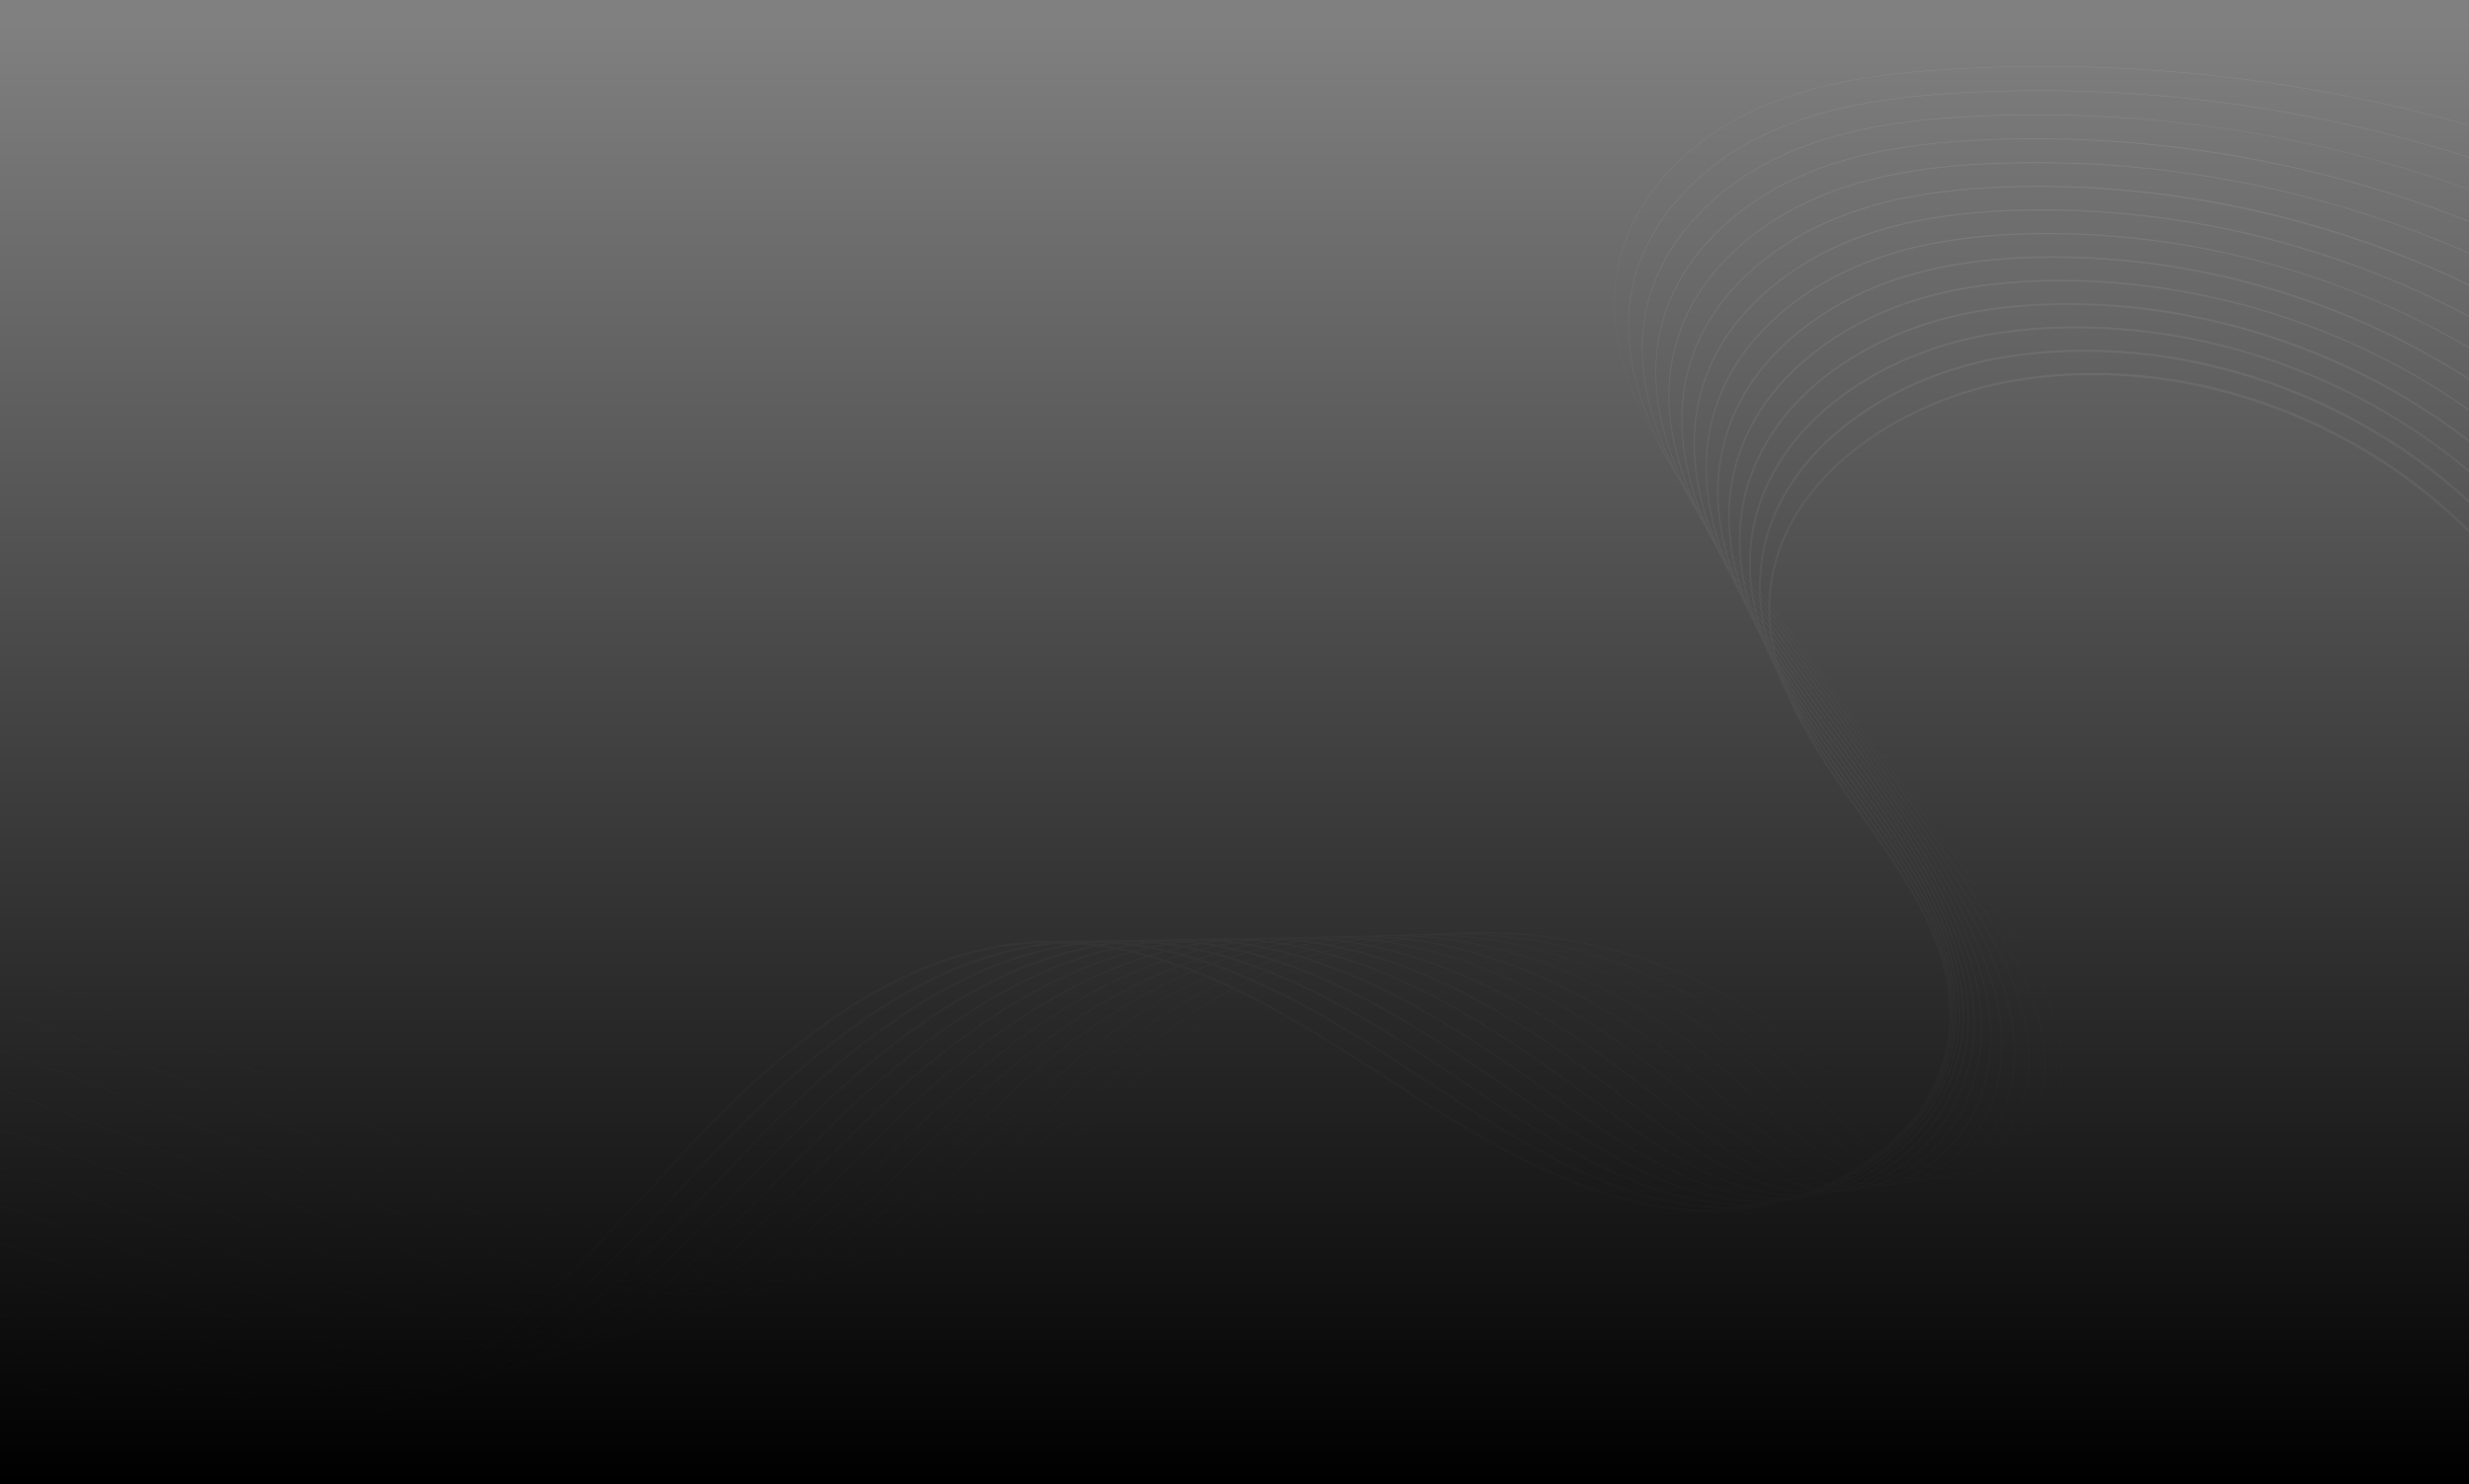<svg xmlns="http://www.w3.org/2000/svg" xmlns:xlink="http://www.w3.org/1999/xlink" id="Layer_1" x="0px" y="0px" viewBox="0 0 1140 685.52" style="enable-background:new 0 0 1140 685.52;" xml:space="preserve"><rect x="0" y="0" width="1140" height="685.52" fill="#808080" stroke="none"/><style type="text/css">	.st0{opacity:0.1;}	.st1{fill:#FFFFFF;}	.st2{fill:url(#SVGID_1_);}</style><g class="st0">	<g>		<path class="st1" d="M-28.28,438.32c69.8,22.71,137.67,50.49,203.03,83.17c3.19,1.6,6.4,3.2,9.62,4.82   c50.31,25.24,105.18,52.77,159.53,58.76c25.66,2.83,51.22,0.85,76.11-8.45c35.06-13.09,63.14-39.25,90.3-64.54   c18.12-16.88,36.86-34.33,57.65-47.97c20.67-13.56,43.97-23.18,69.26-28.59c24.44-5.23,49.71-6.34,75.13-3.3   c25.41,3.04,49.71,10.09,72.23,20.94c23.3,11.23,43.67,26.08,60.56,44.13c2,2.14,3.98,4.3,6.07,6.59   c17.99,19.64,38.38,41.91,64.07,37.88c25.38-3.98,39.22-33.2,36.21-57.99c-1.37-11.26-5.37-22.79-12.24-35.25   c-5.92-10.74-13.09-20.73-21.16-31.74L792.92,246.08c-13.44-18.32-27.13-38.09-36.27-58.48c-10.48-23.39-13.64-44.46-9.64-64.41   c1.52-7.62,4.19-15.13,7.93-22.32c3.55-6.84,8.09-13.42,13.48-19.58c10.23-11.67,23.45-21.68,38.23-28.95   c30-14.75,63.88-18.6,93.05-20.42c50.98-3.18,102.63-0.83,153.51,6.98c50.88,7.81,100.85,21.06,148.53,39.39l-0.07,0.19   c-95.47-36.69-199.88-52.72-301.96-46.35c-29.16,1.82-63,5.66-92.97,20.4c-31.52,15.5-53.78,41.93-59.54,70.71   c-8.73,43.62,17.88,84.55,45.88,122.74l125.17,170.69c8.08,11.02,15.25,21.01,21.18,31.76c6.88,12.48,10.89,24.04,12.26,35.32   c1.52,12.55-1.27,26.05-7.66,37.05c-6.87,11.82-17.07,19.34-28.72,21.16c-3.47,0.54-6.94,0.63-10.41,0.25   c-8.06-0.89-16.18-4.28-24.57-10.25c-10.55-7.5-20.07-17.89-29.27-27.94c-2.09-2.29-4.07-4.45-6.07-6.59   c-68.65-73.4-192.88-88.27-276.91-33.15c-20.77,13.63-39.51,31.07-57.62,47.95c-13.61,12.67-27.67,25.77-42.41,37.06   c-16.52,12.64-32.21,21.65-47.96,27.53c-18.35,6.85-38.24,10.1-59.1,9.66c-5.67-0.12-11.42-0.5-17.29-1.15   c-13.47-1.48-27.53-4.36-42.57-8.71c-39.87-11.51-79-31.14-116.84-50.12c-3.22-1.62-6.43-3.23-9.62-4.82   c-65.72-32.86-133.58-60.68-202.94-83.34L-28.28,438.32z"></path>	</g>	<g>		<path class="st1" d="M-30.24,456.11c49.27,16.18,97.64,34.7,144.89,55.48c14.86,6.54,29.95,13.45,44.85,20.54   c2.46,1.17,4.92,2.34,7.4,3.52c67.9,32.35,144.87,69.02,216.55,51.82c6.67-1.6,13.29-3.66,19.68-6.14   c35.05-13.58,63.2-40,90.43-65.56c17.5-16.42,35.6-33.4,55.46-46.99c19.68-13.46,41.39-23.52,64.52-29.91   c23.12-6.39,46.91-8.9,70.71-7.46c21.01,1.27,41.94,5.62,62.21,12.92c20.04,7.23,38.93,17.16,56.16,29.54   c10.42,7.49,20.24,15.88,29.19,24.94c1.97,2,4.01,4.09,5.97,6.12c18.93,19.5,40.39,41.6,66.9,38.06   c25.58-3.42,40.36-31.14,39.38-54.85c-1.03-24.87-14.68-47.52-27.39-66.81c-25-37.91-52.84-75.78-79.77-112.39   c-13.64-18.54-27.74-37.72-41.31-56.68c-10.76-15.06-22.92-32.95-31.45-51.51c-11.78-25.58-15.11-48.39-10.17-69.74   c3.36-14.57,10.74-28.23,21.95-40.6c10.25-11.31,23.38-21.01,37.98-28.06c11.24-5.43,23.41-9.59,37.22-12.73   c15.44-3.51,32.75-5.71,54.49-6.92c100.47-5.61,202.25,12.45,294.33,52.23l-0.11,0.24C1140.6,69.6,1077.35,53.01,1013,45.92   c-35.62-3.92-71.58-4.93-107.37-2.93c-21.72,1.21-39.02,3.41-54.45,6.92c-13.79,3.14-25.94,7.29-37.16,12.71   c-31.01,14.97-53.35,40.57-59.78,68.48c-4.92,21.29-1.6,44.04,10.15,69.56c8.52,18.54,20.67,36.42,31.43,51.47   c13.56,18.95,27.67,38.13,41.3,56.67c26.93,36.62,54.78,74.48,79.78,112.4c6.21,9.42,13.27,20.61,18.5,32.18   c5.56,12.29,8.48,23.66,8.94,34.77c0.5,12.21-3.14,25.11-9.99,35.4c-7.44,11.17-17.96,18.18-29.62,19.73   c-11.91,1.59-23.8-1.78-36.36-10.31c-11.04-7.5-21.07-17.84-30.77-27.83c-1.97-2.03-4-4.12-5.97-6.12   c-8.94-9.05-18.75-17.44-29.16-24.91c-34.59-24.84-76.57-39.9-118.23-42.41c-47.69-2.88-95.66,10.38-135.06,37.32   c-19.85,13.57-37.94,30.55-55.43,46.96c-13.64,12.8-27.74,26.03-42.51,37.48c-16.56,12.83-32.26,22.03-48.01,28.13   c-6.4,2.48-13.03,4.55-19.71,6.15c-16.96,4.07-35.28,5.35-54.45,3.79c-2.04-0.17-4.1-0.36-6.17-0.59   c-15.32-1.69-31.35-5.08-48.79-10.33c-36.57-11-72.54-28.14-107.33-44.71c-2.47-1.18-4.94-2.35-7.4-3.52   c-14.9-7.09-29.99-14-44.84-20.54c-47.35-20.83-95.7-39.33-144.81-55.48L-30.24,456.11z"></path>	</g>	<g>		<path class="st1" d="M-32.19,473.85c44.58,14.71,88.55,31.18,131.71,49.38c14.59,6.16,29.64,12.74,44.74,19.55l4.88,2.2   c68.45,30.9,146.03,65.91,217.72,47.44c6.57-1.69,13.1-3.83,19.39-6.36c35.05-14.09,63.29-40.81,90.6-66.64   c16.86-15.95,34.29-32.44,53.24-45.93c20.19-14.37,42.09-25.28,65.09-32.44c23.71-7.37,47.91-10.52,71.91-9.35   c21.21,1.03,42.62,5.46,63.62,13.17c20.16,7.4,39.52,17.63,57.53,30.43c10.6,7.53,20.77,15.97,30.25,25.08   c1.9,1.82,3.85,3.72,5.74,5.56c19.91,19.4,42.47,41.38,69.88,38.33c25.32-2.82,41.51-28.51,42.54-51.73   c1.1-24.76-10.2-47.57-21.39-66.62c-22.33-37.99-49.84-75.33-76.45-111.43c-13.48-18.3-27.43-37.22-40.54-56   c-10.26-14.74-21.82-32.35-29.77-51.18c-10.62-25.08-13.09-47.46-7.56-68.42c3.71-14.13,11.27-27.36,22.48-39.3   c10.27-10.95,23.31-20.34,37.72-27.17c11.15-5.28,23.15-9.32,36.7-12.34c15.43-3.43,32.48-5.52,53.66-6.55   c49.2-2.41,98.94,1.42,147.84,11.38c48.5,9.88,95.19,25.6,138.78,46.71l-0.14,0.3c-60.32-29.21-125.56-47.84-192.36-55.19   c-31.14-3.43-62.63-4.41-94.1-2.87c-21.16,1.04-38.2,3.12-53.61,6.55c-13.52,3.01-25.51,7.04-36.63,12.31   c-30.49,14.45-52.92,39.21-60.02,66.25c-5.52,20.88-3.05,43.19,7.54,68.21c7.94,18.81,19.49,36.4,29.74,51.12   c13.11,18.78,27.05,37.7,40.53,56c26.61,36.11,54.14,73.46,76.47,111.46c11.22,19.09,22.54,41.96,21.44,66.8   c-0.53,11.85-5.01,24.15-12.31,33.73c-3.85,5.05-8.32,9.19-13.29,12.28c-5.35,3.33-11.15,5.36-17.23,6.03   c-12.32,1.37-24.69-2.11-37.81-10.65c-11.54-7.51-22.11-17.81-32.34-27.77c-1.89-1.84-3.84-3.74-5.74-5.56   c-9.46-9.1-19.63-17.53-30.21-25.05c-37.22-26.44-79.05-41.49-120.98-43.54c-47.18-2.3-95.76,12.52-136.79,41.73   c-18.93,13.47-36.36,29.96-53.21,45.9c-13.68,12.94-27.82,26.32-42.63,37.94c-16.6,13.03-32.33,22.44-48.08,28.77   c-6.31,2.53-12.85,4.68-19.43,6.37c-16.97,4.37-35.33,5.99-54.56,4.81c-3.51-0.22-7.05-0.52-10.63-0.91   c-14.04-1.55-28.73-4.48-44.59-8.9c-36.79-10.25-73.07-26.62-108.16-42.46l-4.88-2.2c-15.09-6.81-30.15-13.39-44.73-19.55   c-43.13-18.19-87.07-34.65-131.61-49.35L-32.19,473.85z"></path>	</g>	<g>		<path class="st1" d="M-34.13,491.49C5.95,504.7,45.5,519.17,84.38,534.85c14.22,5.74,29.23,11.99,44.63,18.56l2.03,0.87   c47.21,20.13,98.71,42.1,149.5,47.69c23.56,2.59,46.98,1.66,69.73-4.61c6.47-1.78,12.9-4,19.11-6.58   c35.07-14.62,63.4-41.66,90.81-67.82c16.2-15.46,32.95-31.45,50.98-44.79c20.71-15.32,42.8-27.09,65.67-34.98   c24.27-8.37,48.86-12.15,73.1-11.23c21.44,0.81,43.33,5.32,65.04,13.42c20.26,7.55,40.08,18.09,58.9,31.32   c10.74,7.55,21.27,16.04,31.31,25.22c1.77,1.61,3.58,3.29,5.33,4.91c20.94,19.33,44.66,41.24,73.03,38.7   c25.69-2.3,42.73-26.76,45.71-48.61c2.71-19.82-2.18-40.93-15.39-66.43c-19.69-38.01-46.86-74.84-73.14-110.46   c-13.32-18.06-27.1-36.73-39.75-55.35c-9.21-13.6-20.73-31.68-28.09-50.85c-4.48-11.61-7.23-22.87-8.18-33.45   c-1.05-11.65,0.04-22.97,3.24-33.65c4.06-13.69,11.8-26.48,23-37.99c10.29-10.58,23.25-19.67,37.46-26.27   c10.91-5.07,23.08-9.09,36.19-11.95c15.42-3.36,32.21-5.32,52.84-6.19c48.36-2.03,97.15,2.54,145,13.59   c47.36,10.93,92.42,27.88,133.91,50.37l-0.19,0.34c-83.49-45.26-182.47-67.95-278.71-63.91c-20.61,0.86-37.38,2.83-52.77,6.18   c-13.08,2.85-25.22,6.86-36.1,11.92c-29.97,13.93-52.5,37.86-60.26,64.02c-6.13,20.48-4.52,42.35,4.93,66.85   c7.35,19.14,18.85,37.19,28.05,50.77c12.65,18.61,26.42,37.28,39.75,55.34c26.29,35.63,53.47,72.47,73.17,110.51   c6.25,12.06,10.54,22.86,13.13,33.03c3.02,11.84,3.77,22.84,2.3,33.63c-1.57,11.48-6.9,23.17-14.64,32.06   c-6.06,6.96-16.43,15.55-31.43,16.89c-12.76,1.14-25.63-2.47-39.35-11.03c-12.08-7.54-23.21-17.83-33.98-27.77   c-1.75-1.62-3.57-3.29-5.33-4.9c-10.03-9.18-20.55-17.65-31.27-25.19c-39.33-27.65-82.12-43.1-123.73-44.66   c-47.42-1.79-95.32,14.16-138.52,46.13c-18.01,13.33-34.75,29.3-50.94,44.76c-13.72,13.1-27.91,26.64-42.76,38.45   c-16.65,13.24-32.41,22.88-48.17,29.45c-6.22,2.59-12.67,4.81-19.16,6.6c-17,4.69-35.42,6.66-54.75,5.86   c-5.05-0.21-10.17-0.6-15.38-1.17c-12.7-1.4-25.97-3.89-40.19-7.53c-37.07-9.5-73.72-25.13-109.17-40.25l-2.03-0.87   c-15.4-6.58-30.41-12.82-44.62-18.56C45.34,519.53,5.82,505.08-34.18,491.9L-34.13,491.49z"></path>	</g>	<g>		<path class="st1" d="M-36.06,509.01c35.53,11.63,70.66,24.13,105.3,37.47c13.79,5.32,28.36,11.07,44.52,17.58   c69.33,27.86,147.91,59.45,219.91,38.25c6.37-1.87,12.71-4.16,18.83-6.8c35.11-15.18,63.56-42.58,91.07-69.09   c15.52-14.95,31.56-30.4,48.66-43.55c21.22-16.31,43.51-28.94,66.23-37.53c24.79-9.36,49.79-13.77,74.31-13.11   c21.7,0.59,44.06,5.19,66.46,13.66c20.34,7.69,40.61,18.53,60.27,32.21c10.82,7.53,21.71,16.07,32.37,25.37   c1.56,1.36,3.14,2.74,4.72,4.13c23.1,20.26,46.98,41.21,76.39,39.2c25.46-1.74,43.86-24.2,48.88-45.5   c4.73-20.03,1.65-41.7-9.4-66.24c-17.1-37.98-43.91-74.32-69.84-109.46c-13.16-17.83-26.76-36.26-38.96-54.72   c-8.79-13.35-19.73-31.15-26.42-50.53c-3.97-11.43-6.25-22.53-6.76-32.99c-0.56-11.36,0.93-22.39,4.43-32.79   c4.42-13.25,12.33-25.59,23.53-36.69c10.31-10.22,23.18-18.99,37.21-25.38c10.82-4.93,22.82-8.82,35.67-11.55   c15.19-3.23,32.2-5.13,52.01-5.82c47.56-1.65,95.39,3.66,142.17,15.79c46.26,12,89.67,30.18,129.04,54.04l-0.24,0.39   c-59.81-36.26-128.94-59.25-199.92-67.07c-23.56-2.59-47.34-3.52-71.03-2.69c-19.78,0.69-36.77,2.59-51.93,5.81   c-12.82,2.73-24.78,6.6-35.57,11.52c-29.89,13.61-51.94,36.13-60.5,61.8c-6.77,20.1-6,41.52,2.33,65.49   c6.67,19.32,17.59,37.1,26.37,50.43c12.19,18.44,25.79,36.88,38.94,54.7c25.95,35.16,52.77,71.51,69.89,109.54   c11.09,24.63,14.17,46.4,9.42,66.53c-5.06,21.45-23.62,44.09-49.3,45.85c-13.24,0.9-26.65-2.85-41-11.47   c-12.64-7.6-24.38-17.89-35.72-27.84c-1.58-1.39-3.15-2.77-4.72-4.13c-10.64-9.29-21.52-17.81-32.33-25.33   c-41.43-28.83-85.16-44.67-126.48-45.79c-59.48-1.62-109.1,26.59-140.25,50.54c-17.08,13.13-33.12,28.58-48.62,43.52   c-13.77,13.27-28.01,26.99-42.91,39c-16.71,13.48-32.51,23.35-48.29,30.17c-6.14,2.65-12.49,4.95-18.88,6.82   c-16.97,4.99-35.37,7.33-54.71,6.94c-6.78-0.14-13.69-0.59-20.79-1.37c-11.09-1.22-22.65-3.24-34.91-6.09   c-37.62-8.74-75.96-24.15-109.8-37.75c-16.16-6.51-30.72-12.26-44.51-17.58C34.45,533.58-0.65,521.1-36.12,509.5L-36.06,509.01z"></path>	</g>	<g>		<path class="st1" d="M-37.97,526.38c30.99,10.02,61.7,20.61,92.07,31.73c12.93,4.75,26.63,9.86,44.41,16.59   c65.18,24.59,146.29,55.2,218.56,32.56c6.27-1.96,12.51-4.32,18.55-7.02c35.18-15.77,63.76-43.57,91.39-70.46   c14.81-14.41,30.12-29.3,46.28-42.2c21.73-17.34,44.2-30.82,66.8-40.08c25.27-10.36,50.68-15.4,75.52-14.97   c21.97,0.38,44.81,5.06,67.88,13.91c20.38,7.82,41.12,18.96,61.64,33.1c10.83,7.47,22.07,16.05,33.42,25.51   c1.28,1.06,2.56,2.13,3.84,3.2c24.32,20.3,49.46,41.3,80.01,39.84c26.2-1.25,45.35-22.85,52.06-42.39   c6.98-20.32,5.86-41.93-3.4-66.04c-14.56-37.9-41-73.76-66.57-108.44c-12.98-17.61-26.4-35.81-38.14-54.1   c-7.73-12.09-18.7-30.45-24.74-50.2c-3.47-11.25-5.27-22.19-5.34-32.54c-0.08-11.07,1.82-21.81,5.63-31.93   c4.77-12.81,12.87-24.71,24.06-35.38c10.33-9.85,23.11-18.32,36.95-24.49c10.74-4.79,22.56-8.54,35.15-11.16   c15.16-3.14,31.91-4.92,51.19-5.45c23.35-0.64,47.11,0.59,70.61,3.66c23.15,3.02,46.27,7.84,68.73,14.34   c22.32,6.46,44.17,14.62,64.93,24.27c20.84,9.68,40.77,20.93,59.23,33.44l-0.29,0.43c-58.4-39.58-129.82-65.05-202.52-73.06   c-20.21-2.23-40.53-3.1-60.68-2.55c-19.25,0.52-35.96,2.3-51.09,5.44c-12.55,2.61-24.34,6.35-35.05,11.12   c-29.37,13.09-51.5,34.8-60.74,59.58c-7.32,19.44-7.41,41.01-0.28,64.13c6.02,19.69,16.97,38.01,24.68,50.07   c11.73,18.27,25.15,36.47,38.12,54.07c25.59,34.7,52.04,70.59,66.63,108.56c4.51,11.74,7.12,23.16,7.75,33.93   c0.66,11.23-0.8,22.15-4.34,32.46c-3.71,10.82-10.56,21.01-19.29,28.68c-9.81,8.63-21.3,13.49-33.23,14.06   c-3.28,0.16-6.57,0.05-9.88-0.31c-10.6-1.17-21.45-5.02-32.9-11.65c-13.25-7.68-25.62-18.01-37.58-28   c-1.29-1.07-2.57-2.14-3.84-3.2c-11.34-9.45-22.57-18.02-33.38-25.48c-44.13-30.42-87.61-46.2-129.23-46.92   c-46.83-0.8-95.92,18.2-141.98,54.95c-16.15,12.88-31.45,27.77-46.24,42.17c-13.83,13.46-28.14,27.38-43.09,39.62   c-16.78,13.73-32.63,23.86-48.45,30.95c-6.05,2.71-12.31,5.08-18.6,7.05c-24.5,7.68-51.37,9.85-81.54,6.52   c-9-0.99-18.29-2.47-27.89-4.44c-35.64-7.3-70.66-20.01-109.47-34.65c-17.78-6.73-31.47-11.84-44.4-16.59   c-30.33-11.12-61-21.68-91.95-31.67L-37.97,526.38z"></path>	</g>	<g>		<path class="st1" d="M-39.86,543.55c26.48,8.4,52.76,17.13,78.82,26.19c13.39,4.67,27.03,9.49,40.22,14.16l4.07,1.44   c79.12,27.92,150.08,49.21,217.22,26.86c6.17-2.05,12.32-4.49,18.26-7.25c35.29-16.4,64.01-44.65,91.79-71.97   c14.07-13.83,28.61-28.14,43.83-40.73c22.22-18.39,44.88-32.74,67.35-42.65c25.74-11.36,51.56-17.02,76.73-16.83   c22.26,0.17,45.58,4.93,69.29,14.15c20.4,7.94,41.6,19.37,63,33.99c10.85,7.41,22.13,15.8,34.48,25.64c0.88,0.7,1.76,1.4,2.64,2.1   c25.64,20.43,52.15,41.55,83.96,40.66c26.01-0.72,46.48-20.25,55.23-39.29c9.25-20.13,10.12-42.28,2.58-65.85   c-12.09-37.79-38.13-73.18-63.31-107.4c-12.79-17.39-26.03-35.37-37.31-53.5c-11.7-18.89-19.03-34.74-23.06-49.88   c-2.98-11.06-4.29-21.86-3.91-32.08c0.4-10.77,2.7-21.23,6.82-31.06c5.13-12.36,13.4-23.83,24.59-34.08   c10.35-9.48,23.03-17.64,36.69-23.59c10.65-4.65,22.31-8.27,34.63-10.76c15.13-3.05,31.6-4.72,50.36-5.08   c22.95-0.45,46.28,1.07,69.34,4.52c22.7,3.39,45.29,8.67,67.16,15.69c21.75,6.98,42.89,15.72,62.86,25.98   c20.07,10.31,39.06,22.22,56.44,35.39l-0.35,0.46c-70.65-53.56-163.75-83.25-255.43-81.46c-18.72,0.36-35.16,2.02-50.26,5.07   c-12.29,2.49-23.9,6.09-34.52,10.73c-28.84,12.57-51.07,33.48-60.98,57.36c-7.99,19.06-8.96,40.18-2.88,62.77   c4.01,15.08,11.32,30.88,22.99,49.72c11.27,18.1,24.5,36.08,37.28,53.46c12.61,17.13,25.64,34.85,36.77,52.65   c12.48,19.96,21.19,37.93,26.62,54.92c7.58,23.71,6.71,46-2.61,66.27c-4.77,10.37-12.44,19.95-21.6,26.98   c-10.35,7.94-22.16,12.31-34.14,12.64c-14.34,0.4-28.97-3.7-44.74-12.53c-13.91-7.79-26.97-18.2-39.6-28.26   c-0.88-0.7-1.76-1.4-2.64-2.1c-12.34-9.83-23.6-18.21-34.44-25.62c-46.22-31.57-90.63-47.73-131.98-48.04   c-47.33-0.35-95.68,19.61-143.71,59.35c-15.2,12.57-29.73,26.87-43.79,40.69c-13.9,13.67-28.28,27.81-43.3,40.3   c-16.86,14.01-32.78,24.41-48.65,31.78c-5.97,2.77-12.13,5.22-18.32,7.27c-26.23,8.73-55.19,11.26-88.07,7.64   c-6.63-0.73-13.43-1.71-20.39-2.94c-36.44-6.44-72.42-18.6-109.13-31.56l-4.07-1.44c-13.19-4.67-26.83-9.49-40.22-14.16   c-26-9.05-52.25-17.76-78.69-26.14L-39.86,543.55z"></path>	</g>	<g>		<path class="st1" d="M-41.73,560.47c21.98,6.79,43.83,13.76,65.54,20.9c6.93,2.28,13.99,4.62,20.81,6.89   c7.66,2.54,15.58,5.16,23.37,7.73c75.31,24.72,148.49,44.94,215.87,21.17c6.07-2.14,12.12-4.65,17.98-7.47   c35.43-17.06,64.33-45.82,92.28-73.62c13.29-13.22,27.03-26.89,41.28-39.1c22.7-19.46,45.55-34.68,67.9-45.22   c26.19-12.35,52.42-18.64,77.96-18.68c41.81-0.07,86,16.05,135.09,49.28c10.64,7.2,21.93,15.4,35.53,25.78l1,0.76   c27.09,20.65,55.1,41.99,88.35,41.71c27.59-0.23,48.71-19.64,58.41-36.19c11.73-20.02,14.61-42.11,8.56-65.65   c-9.67-37.64-35.29-72.57-60.07-106.35c-12.6-17.18-25.63-34.94-36.45-52.9c-11.15-18.59-17.94-34.33-21.38-49.56   c-5.09-22.21-3.22-43.01,5.53-61.83c10.65-23.13,33.09-43.35,61.55-55.46c10.58-4.51,22.05-7.99,34.12-10.37   c15.09-2.96,31.3-4.5,49.53-4.71c22.56-0.26,45.46,1.55,68.08,5.37c22.25,3.76,44.32,9.49,65.59,17.03   c21.18,7.5,41.63,16.82,60.78,27.69c19.3,10.95,37.35,23.52,53.64,37.35l-0.42,0.49c-55.25-46.91-126.81-76.8-201.46-85.02   c-15.31-1.69-30.76-2.46-46.22-2.28c-18.2,0.21-34.36,1.75-49.42,4.7c-12.02,2.36-23.45,5.84-33.99,10.33   c-28.32,12.06-50.63,32.16-61.22,55.14c-8.69,18.68-10.54,39.34-5.49,61.41c3.42,15.16,10.2,30.84,21.31,49.37   c10.81,17.93,23.83,35.68,36.42,52.85c12.41,16.92,25.24,34.41,35.91,52.03c11.97,19.76,19.91,37.6,24.26,54.55   c6.1,23.72,3.19,45.97-8.63,66.14c-5.8,9.89-14.29,18.87-23.92,25.28c-10.88,7.25-23,11.13-35.05,11.23   c-3.02,0.03-6.04-0.13-9.09-0.46c-12.11-1.33-24.58-5.53-37.83-12.72c-14.65-7.95-28.46-18.48-41.83-28.66l-1-0.76   c-13.59-10.38-24.88-18.57-35.5-25.76c-48.98-33.16-93.05-49.24-134.72-49.17c-47.26,0.08-96.19,21.53-145.44,63.75   c-14.23,12.2-27.96,25.86-41.24,39.07c-13.98,13.91-28.44,28.3-43.56,41.05c-16.97,14.32-32.96,25.01-48.9,32.69   c-5.88,2.83-11.95,5.35-18.05,7.5c-28.09,9.91-59.35,12.84-95.27,8.89c-4.01-0.44-8.09-0.97-12.22-1.58   c-37.24-5.53-74.17-17.09-108.8-28.46c-7.79-2.57-15.71-5.19-23.37-7.73c-6.83-2.26-13.89-4.6-20.81-6.89   c-21.74-7.15-43.54-14.11-65.4-20.88L-41.73,560.47z"></path>	</g>	<g>		<path class="st1" d="M-43.56,577.11c17.48,5.22,34.9,10.52,52.22,15.89l6.97,2.17c12.15,3.78,24.71,7.69,37.1,11.46   c71.42,21.69,146.82,40.75,214.53,15.47c5.97-2.22,11.92-4.81,17.7-7.69c35.63-17.78,64.74-47.1,92.89-75.45   c12.46-12.55,25.35-25.53,38.61-37.3c23.49-20.85,45.87-36.49,68.44-47.81c12.81-6.43,25.72-11.4,38.37-14.8   c13.63-3.66,27.37-5.59,40.82-5.73c11.93-0.13,24.28,1.14,36.72,3.77c11.48,2.42,23.39,6.08,35.41,10.88   c20.64,8.23,42.14,19.93,65.74,35.77c12.59,8.45,25.02,17.45,36.59,25.92c26.82,19.61,57.22,41.83,92.11,42.2   c27.53,0.29,49.87-16.91,61.6-33.09c14.28-19.72,19.18-41.74,14.54-65.46c-7.33-37.48-32.51-71.96-56.85-105.3   c-12.39-16.97-25.21-34.52-35.58-52.31c-10.61-18.3-16.87-33.94-19.71-49.24c-4.08-21.71-1.34-42.07,8.15-60.51   c5.85-11.47,14.47-22.05,25.65-31.46c10.38-8.74,22.89-16.28,36.17-21.8c10.5-4.37,21.8-7.72,33.6-9.97   c15.05-2.87,30.98-4.29,48.71-4.34c22.17-0.07,44.65,2.03,66.82,6.23c21.81,4.14,43.35,10.32,64.03,18.38   c20.61,8.03,40.36,17.93,58.7,29.41c18.53,11.6,35.64,24.82,50.85,39.31l-0.49,0.51c-52.54-50.05-125.6-82.74-201.06-91.05   c-12.91-1.42-25.9-2.13-38.85-2.09c-17.68,0.06-33.57,1.47-48.58,4.33c-11.75,2.24-23.01,5.58-33.46,9.93   c-27.8,11.55-50.2,30.84-61.46,52.93c-9.42,18.3-12.14,38.51-8.09,60.06c2.82,15.21,9.05,30.79,19.62,49.01   c10.35,17.76,23.16,35.29,35.54,52.25c12.2,16.71,24.81,33.98,35.03,51.41c11.46,19.56,18.64,37.28,21.95,54.17   c2.38,12.15,2.24,24.05-0.4,35.36c-2.51,10.75-7.31,21.06-14.26,30.65c-6.9,9.52-15.97,17.67-26.22,23.57   c-11.39,6.55-23.83,9.94-35.95,9.82c-2.87-0.03-5.7-0.21-8.51-0.52c-31.56-3.48-59.3-23.75-84.01-41.82   c-11.56-8.47-23.99-17.46-36.56-25.91c-51.78-34.76-95.47-50.74-137.47-50.3c-47.95,0.51-96.09,22.8-147.17,68.16   c-13.24,11.76-26.12,24.73-38.58,37.27c-28.2,28.39-57.35,57.75-93.08,75.58c-5.8,2.89-11.78,5.49-17.77,7.72   c-30.12,11.25-63.92,14.62-103.24,10.29c-1.08-0.12-2.17-0.24-3.26-0.38c-34.22-4.11-68.11-13.11-108.47-25.37   c-12.4-3.78-24.96-7.68-37.11-11.46l-6.97-2.17c-17.33-5.38-34.69-10.66-52.09-15.86L-43.56,577.11z"></path>	</g>	<g>		<path class="st1" d="M-45.36,593.41c13,3.71,25.96,7.45,38.87,11.21c14.92,4.35,29.51,8.6,43.96,12.64   c67.42,18.82,145.06,36.65,213.18,9.78c5.86-2.31,11.72-4.97,17.42-7.91c35.88-18.56,65.25-48.52,93.65-77.49   c11.59-11.82,23.57-24.05,35.8-35.29c23.92-21.98,46.48-38.47,68.97-50.4c12.99-6.89,26.07-12.25,38.87-15.94   c13.87-4,27.85-6.16,41.56-6.42c12.15-0.23,24.75,1.01,37.46,3.7c11.65,2.46,23.8,6.23,36.09,11.19   c20.56,8.29,42.51,20.29,67.11,36.66c11.38,7.58,22.82,15.63,33.89,23.42l3.75,2.64c31.83,22.35,60.93,40.93,94.86,41.92   c27.68,0.8,51.62-14.97,64.78-30c16.63-18.98,23.72-41.55,20.51-65.26c-5.05-37.31-29.76-71.34-53.66-104.24   c-12.17-16.76-24.76-34.09-34.68-51.72c-10.09-18.02-15.82-33.57-18.03-48.92c-3.11-21.21,0.52-41.13,10.78-59.19   c6.21-11.02,15.01-21.16,26.17-30.15c10.4-8.37,22.81-15.6,35.91-20.9c10.43-4.22,21.56-7.45,33.08-9.58   c14.79-2.73,30.9-4.07,47.88-3.97c21.78,0.12,43.84,2.5,65.56,7.09c21.37,4.51,42.38,11.15,62.46,19.73   c20.04,8.56,39.1,19.03,56.63,31.12c17.76,12.25,33.93,26.13,48.05,41.27l-0.56,0.52c-50.06-53.65-122.48-88.65-198.56-97.03   c-11.13-1.23-22.36-1.88-33.58-1.94c-16.93-0.09-32.99,1.24-47.74,3.96c-11.47,2.12-22.55,5.33-32.93,9.53   c-27.28,11.04-49.77,29.53-61.7,50.71c-10.18,17.91-13.77,37.66-10.69,58.7c2.2,15.25,7.9,30.71,17.94,48.65   c9.89,17.59,22.47,34.9,34.63,51.65c11.98,16.49,24.37,33.55,34.13,50.8c10.96,19.36,17.39,36.96,19.67,53.79   c1.68,12.39,0.62,24.45-3.15,35.85c-3.53,10.67-9.43,20.77-17.54,30.02c-7.88,8.99-17.74,16.55-28.52,21.86   c-11.88,5.85-24.63,8.76-36.86,8.4c-15.96-0.46-32.32-4.96-50.01-13.76c-15.72-7.81-30.38-17.84-45.27-28.3l-3.75-2.64   c-11.06-7.79-22.5-15.84-33.87-23.41c-33.91-22.58-85.34-52.47-140.22-51.42c-48.07,0.92-96.78,24.65-148.9,72.56   c-12.22,11.23-24.19,23.45-35.77,35.26c-28.44,29.02-57.85,59.02-93.84,77.64c-5.72,2.95-11.6,5.63-17.49,7.94   c-30.67,12.1-65.19,16.19-105.53,12.52c-2.25-0.2-4.48-0.43-6.73-0.68c-34.7-3.82-69.18-12.6-101.41-21.6   c-14.45-4.05-29.04-8.29-43.97-12.64c-12.9-3.76-25.81-7.48-38.74-11.18L-45.36,593.41z"></path>	</g>	<g>		<path class="st1" d="M-47.11,609.34c8.5,2.3,17,4.6,25.48,6.91c13.87,3.78,28.78,7.81,43.84,11.65   c66.53,16.94,143.26,32.62,211.84,4.09c5.76-2.39,11.53-5.13,17.14-8.13c36.22-19.41,65.89-50.11,94.58-79.79   c10.65-11.02,21.66-22.41,32.81-33.02c24.32-23.13,47.05-40.46,69.5-53c13.17-7.35,26.42-13.1,39.38-17.08   c14.1-4.34,28.34-6.73,42.3-7.11c23.88-0.65,48.41,4.3,74.98,15.14c20.73,8.46,42.49,20.39,68.47,37.55   c8.42,5.56,16.96,11.39,25.22,17.03c4.42,3.01,8.98,6.13,13.47,9.17c29.83,20.15,61.94,39.96,97.62,41.64   c23.82,1.12,49.23-8.94,67.98-26.91c19.17-18.37,28.32-40.87,26.47-65.07c-2.84-37.16-27.06-70.72-50.49-103.18   c-11.95-16.55-24.3-33.66-33.76-51.13c-9.58-17.76-14.77-33.21-16.35-48.6c-2.16-20.73,2.35-40.2,13.41-57.87   c6.57-10.56,15.55-20.26,26.7-28.83c10.56-8.11,22.55-14.84,35.65-20c10.35-4.08,21.31-7.17,32.56-9.18   c14.74-2.63,30.57-3.84,47.06-3.6c42.53,0.61,85.83,10.65,125.2,29.03c39.38,18.39,73.9,44.7,99.81,76.07l-0.64,0.53   c-46.75-56.59-120.24-94.66-196.64-103.07c-9.21-1.01-18.48-1.6-27.73-1.73c-16.43-0.24-32.21,0.97-46.9,3.59   c-11.2,2-22.1,5.08-32.4,9.14c-27.16,10.7-49.16,27.93-61.95,48.5c-10.96,17.51-15.43,36.8-13.28,57.34   c1.56,15.28,6.73,30.63,16.25,48.29c9.43,17.42,21.77,34.51,33.7,51.04c11.75,16.28,23.9,33.11,33.21,50.18   c10.45,19.16,16.16,36.64,17.44,53.42c1.87,24.46-7.38,47.19-26.73,65.74c-18.91,18.12-44.55,28.27-68.59,27.14   c-16.39-0.77-33.16-5.32-51.28-13.9c-15.27-7.23-29.74-16.38-46.76-27.87c-4.49-3.04-9.06-6.16-13.48-9.17   c-8.25-5.63-16.79-11.46-25.21-17.02c-38.21-25.24-88.99-54.02-142.97-52.55c-48.29,1.32-97.56,26.49-150.63,76.96   c-11.14,10.6-22.15,21.98-32.79,32.99c-28.74,29.73-58.45,60.47-94.79,79.95c-5.64,3.02-11.43,5.77-17.21,8.17   c-30.4,12.65-64.6,17.6-104.55,15.13c-5.91-0.37-11.82-0.89-17.72-1.53c-31.78-3.5-63.01-10.75-90.09-17.64   c-15.07-3.85-29.99-7.88-43.86-11.66c-8.44-2.3-16.89-4.59-25.35-6.88L-47.11,609.34z"></path>	</g>	<g>		<path class="st1" d="M-48.82,624.84c4.01,1.02,8.02,2.03,12.04,3.05c12.04,3.05,27.89,7.01,43.73,10.66   c70.45,16.2,144.71,27.22,210.49-1.6c5.65-2.47,11.32-5.29,16.86-8.36c36.65-20.36,66.69-51.91,95.75-82.42   c9.63-10.11,19.58-20.56,29.59-30.42c24.68-24.28,47.58-42.46,70.01-55.6c13.34-7.81,26.76-13.95,39.89-18.22   c14.34-4.67,28.82-7.29,43.05-7.79c24.23-0.85,49.22,4.18,76.4,15.38c20.86,8.6,42.4,20.45,69.84,38.44   c6.04,3.96,12.19,8.07,18.14,12.04c7.07,4.72,14.38,9.59,21.6,14.3c28.8,18.73,62.69,38.93,100.38,41.36   c24.32,1.57,50.93-7.33,71.17-23.82c15.12-12.31,33.01-33.55,32.44-64.89c-0.68-37.02-24.4-70.12-47.34-102.13   c-11.71-16.34-23.82-33.23-32.82-50.53c-8.96-17.27-13.76-33.07-14.67-48.29c-1.25-20.26,4.15-39.29,16.04-56.55   c13.57-19.8,35.8-36.36,62.61-46.62c10.29-3.94,21.07-6.9,32.04-8.79c14.68-2.52,30.23-3.61,46.23-3.24   c41.86,0.98,84.17,11.79,122.37,31.25c38.36,19.54,71.19,47.12,94.94,79.75l-0.72,0.53c-43.76-60.12-116.17-100.59-193.04-109.05   c-7.82-0.86-15.69-1.39-23.57-1.58c-15.94-0.38-31.44,0.71-46.06,3.22c-10.92,1.88-21.64,4.82-31.88,8.74   c-26.64,10.2-48.73,26.64-62.2,46.3c-11.77,17.09-17.11,35.93-15.88,55.99c0.9,15.09,5.67,30.77,14.57,47.93   c8.97,17.24,21.06,34.11,32.75,50.42c11.51,16.06,23.41,32.67,32.27,49.56c4.77,9.1,8.31,17.56,10.81,25.87   c2.81,9.33,4.26,18.23,4.42,27.2c0.24,12.94-2.7,25.33-8.71,36.82c-5.57,10.63-13.66,20.31-24.05,28.77   c-9.69,7.89-21.14,14.27-33.12,18.45c-12.94,4.52-25.95,6.39-38.67,5.57c-16.84-1.09-34.03-5.68-52.55-14.05   c-17.46-7.89-34.19-18.3-48.26-27.45c-7.23-4.71-14.54-9.59-21.61-14.3c-5.95-3.97-12.1-8.07-18.14-12.03   c-42.09-27.6-92.32-55.55-145.71-53.68c-49.27,1.73-97.68,27.58-152.35,81.36c-10,9.84-19.95,20.29-29.57,30.39   c-29.1,30.56-59.19,62.16-95.96,82.59c-5.56,3.08-11.25,5.91-16.93,8.39c-30.14,13.21-64.01,19.01-103.57,17.74   c-10.01-0.32-20.04-1.1-29.94-2.18c-28.34-3.12-55.52-8.83-77.55-13.9c-15.84-3.65-31.7-7.62-43.75-10.67   c-3.97-1-7.95-2.01-11.92-3.01L-48.82,624.84z"></path>	</g>	<g>		<path class="st1" d="M-50.47,639.85c16.81,3.92,29.86,6.81,42.16,9.34c66.13,13.58,142.7,23.34,209.15-7.29   c5.55-2.56,11.12-5.44,16.58-8.58c37.21-21.41,67.71-53.97,97.2-85.46c8.5-9.08,17.29-18.46,26.08-27.4   c25-25.43,48.07-44.47,70.52-58.22c13.51-8.27,27.11-14.79,40.41-19.35c14.58-5.01,29.31-7.86,43.8-8.48   c24.58-1.05,50.04,4.06,77.82,15.63c26.49,11.03,51.97,26.81,71.21,39.33c4.06,2.64,8.2,5.36,12.2,7.99   c9.33,6.13,18.98,12.46,28.6,18.49c31.03,19.45,65,37.89,103.13,41.08c25.53,2.04,52.64-5.51,74.37-20.73   c23.79-16.53,37.42-39.51,38.4-64.7c1.43-36.91-21.77-69.53-44.21-101.08c-11.46-16.12-23.32-32.78-31.86-49.92   c-8.48-17.04-12.73-32.73-12.99-47.98c-0.18-10.05,1.39-19.93,4.66-29.36c3.13-9.02,7.84-17.72,14.01-25.87   c14.25-18.87,36.58-34.64,62.88-44.41c10.22-3.8,20.83-6.62,31.53-8.39c14.61-2.42,29.89-3.38,45.41-2.87   c41.19,1.36,82.53,12.93,119.55,33.46c37.33,20.7,68.48,49.55,90.07,83.44l-0.81,0.51c-43.32-67.98-125.29-113.69-208.84-116.45   c-15.46-0.51-30.67,0.45-45.22,2.85c-10.64,1.76-21.18,4.57-31.35,8.35c-26.13,9.71-48.31,25.36-62.45,44.09   c-12.61,16.65-18.82,35.03-18.47,54.63c0.26,15.1,4.47,30.66,12.88,47.57c8.51,17.07,20.34,33.7,31.78,49.79   c11.27,15.84,22.91,32.22,31.32,48.93c4.53,9.01,7.79,17.4,9.96,25.65c2.44,9.27,3.46,18.13,3.11,27.09   c-0.51,13.25-4.39,25.8-11.51,37.32c-6.61,10.68-15.79,20.15-27.3,28.14c-10.48,7.33-22.72,13.12-35.41,16.74   c-13.3,3.79-26.61,5.19-39.59,4.15c-17.34-1.45-34.94-6.1-53.81-14.22c-14.77-6.36-30.12-14.68-49.76-27   c-9.62-6.03-19.27-12.37-28.61-18.5c-4-2.63-8.14-5.34-12.2-7.98c-45.79-29.8-95.47-57.06-148.46-54.81   c-65.26,2.78-119.19,50.28-154.08,85.76c-8.78,8.93-17.57,18.31-26.07,27.39c-29.54,31.54-60.09,64.15-97.42,85.64   c-5.48,3.15-11.08,6.05-16.65,8.62c-29.88,13.77-63.44,20.43-102.59,20.35c-13.72-0.03-28.01-0.87-43.43-2.57   c-3.33-0.37-6.71-0.77-10.14-1.22c-16.1-2.09-33.62-5.1-53.58-9.2c-12.28-2.53-25.31-5.41-42.07-9.32L-50.47,639.85z"></path>	</g>	<g>		<path class="st1" d="M-52.06,654.29c80.55,16.58,164.1,27.52,236.29-7.45c45.68-22.13,81.09-60.61,115.33-97.84   c7.25-7.88,14.74-16.02,22.19-23.86c25.27-26.57,48.5-46.47,71.01-60.84c13.68-8.73,27.45-15.62,40.93-20.48   c14.81-5.34,29.8-8.42,44.55-9.16c55.68-2.78,107.56,27.5,151.81,56.1c2.37,1.53,4.75,3.07,7.13,4.61   c43.25,28.03,87.95,57.01,138.76,62.6c0.62,0.07,1.24,0.13,1.86,0.19c32.01,3.15,66.88-7.22,90.99-27.08   c18.25-15.03,28.95-34.08,30.94-55.07c3.49-36.84-19.18-68.97-41.1-100.05c-10.58-15-21.52-30.5-29.5-46.44   c-8.97-17.92-13.12-34.45-12.7-50.52c0.36-13.52,4.02-26.58,10.88-38.83c6.33-11.31,15.29-21.76,26.61-31.07   c10.64-8.75,22.99-16.2,36.71-22.14c13.3-5.76,27.18-9.82,41.24-12.05c23.61-3.74,47.99-3.62,72.47,0.38   c23.82,3.89,47.09,11.32,69.17,22.1c22.08,10.77,42.26,24.54,59.98,40.93c18.21,16.84,33.32,35.98,44.89,56.89l-0.89,0.49   c-37.14-67.1-109.83-112.68-185.97-121.06c-19.78-2.18-39.81-1.84-59.49,1.28c-55.81,8.85-113.09,47.11-114.58,103.11   c-0.94,35.47,20.89,66.42,42.01,96.34c11.01,15.61,22.4,31.75,30.36,48.29c4.29,8.91,7.27,17.24,9.11,25.44   c2.07,9.21,2.66,18.05,1.81,27c-2.02,21.27-12.84,40.56-31.31,55.77c-11.99,9.88-26.85,17.63-42.99,22.41   c-16.06,4.77-32.92,6.46-48.75,4.9c-0.63-0.06-1.25-0.13-1.87-0.2c-51.04-5.62-95.85-34.66-139.2-62.76   c-2.38-1.54-4.75-3.08-7.13-4.61c-44.12-28.51-95.83-58.7-151.21-55.93c-65.92,3.29-120.49,53.03-155.81,90.16   c-7.45,7.83-14.94,15.97-22.18,23.84c-17.11,18.6-34.8,37.82-53.63,54.84c-21.16,19.12-41.44,33.26-62.01,43.22   c-34.94,16.92-75.35,24.42-123.56,22.91c-12.07-0.38-24.24-1.31-36.4-2.65c-25.9-2.85-51.81-7.55-76.88-12.71L-52.06,654.29z"></path>	</g></g><linearGradient id="SVGID_1_" gradientUnits="userSpaceOnUse" x1="570" y1="11.869" x2="570" y2="683.224">	<stop offset="0" style="stop-color:#000000;stop-opacity:0"></stop>	<stop offset="1" style="stop-color:#000000"></stop></linearGradient><rect class="st2" width="1140" height="685.52"></rect></svg>